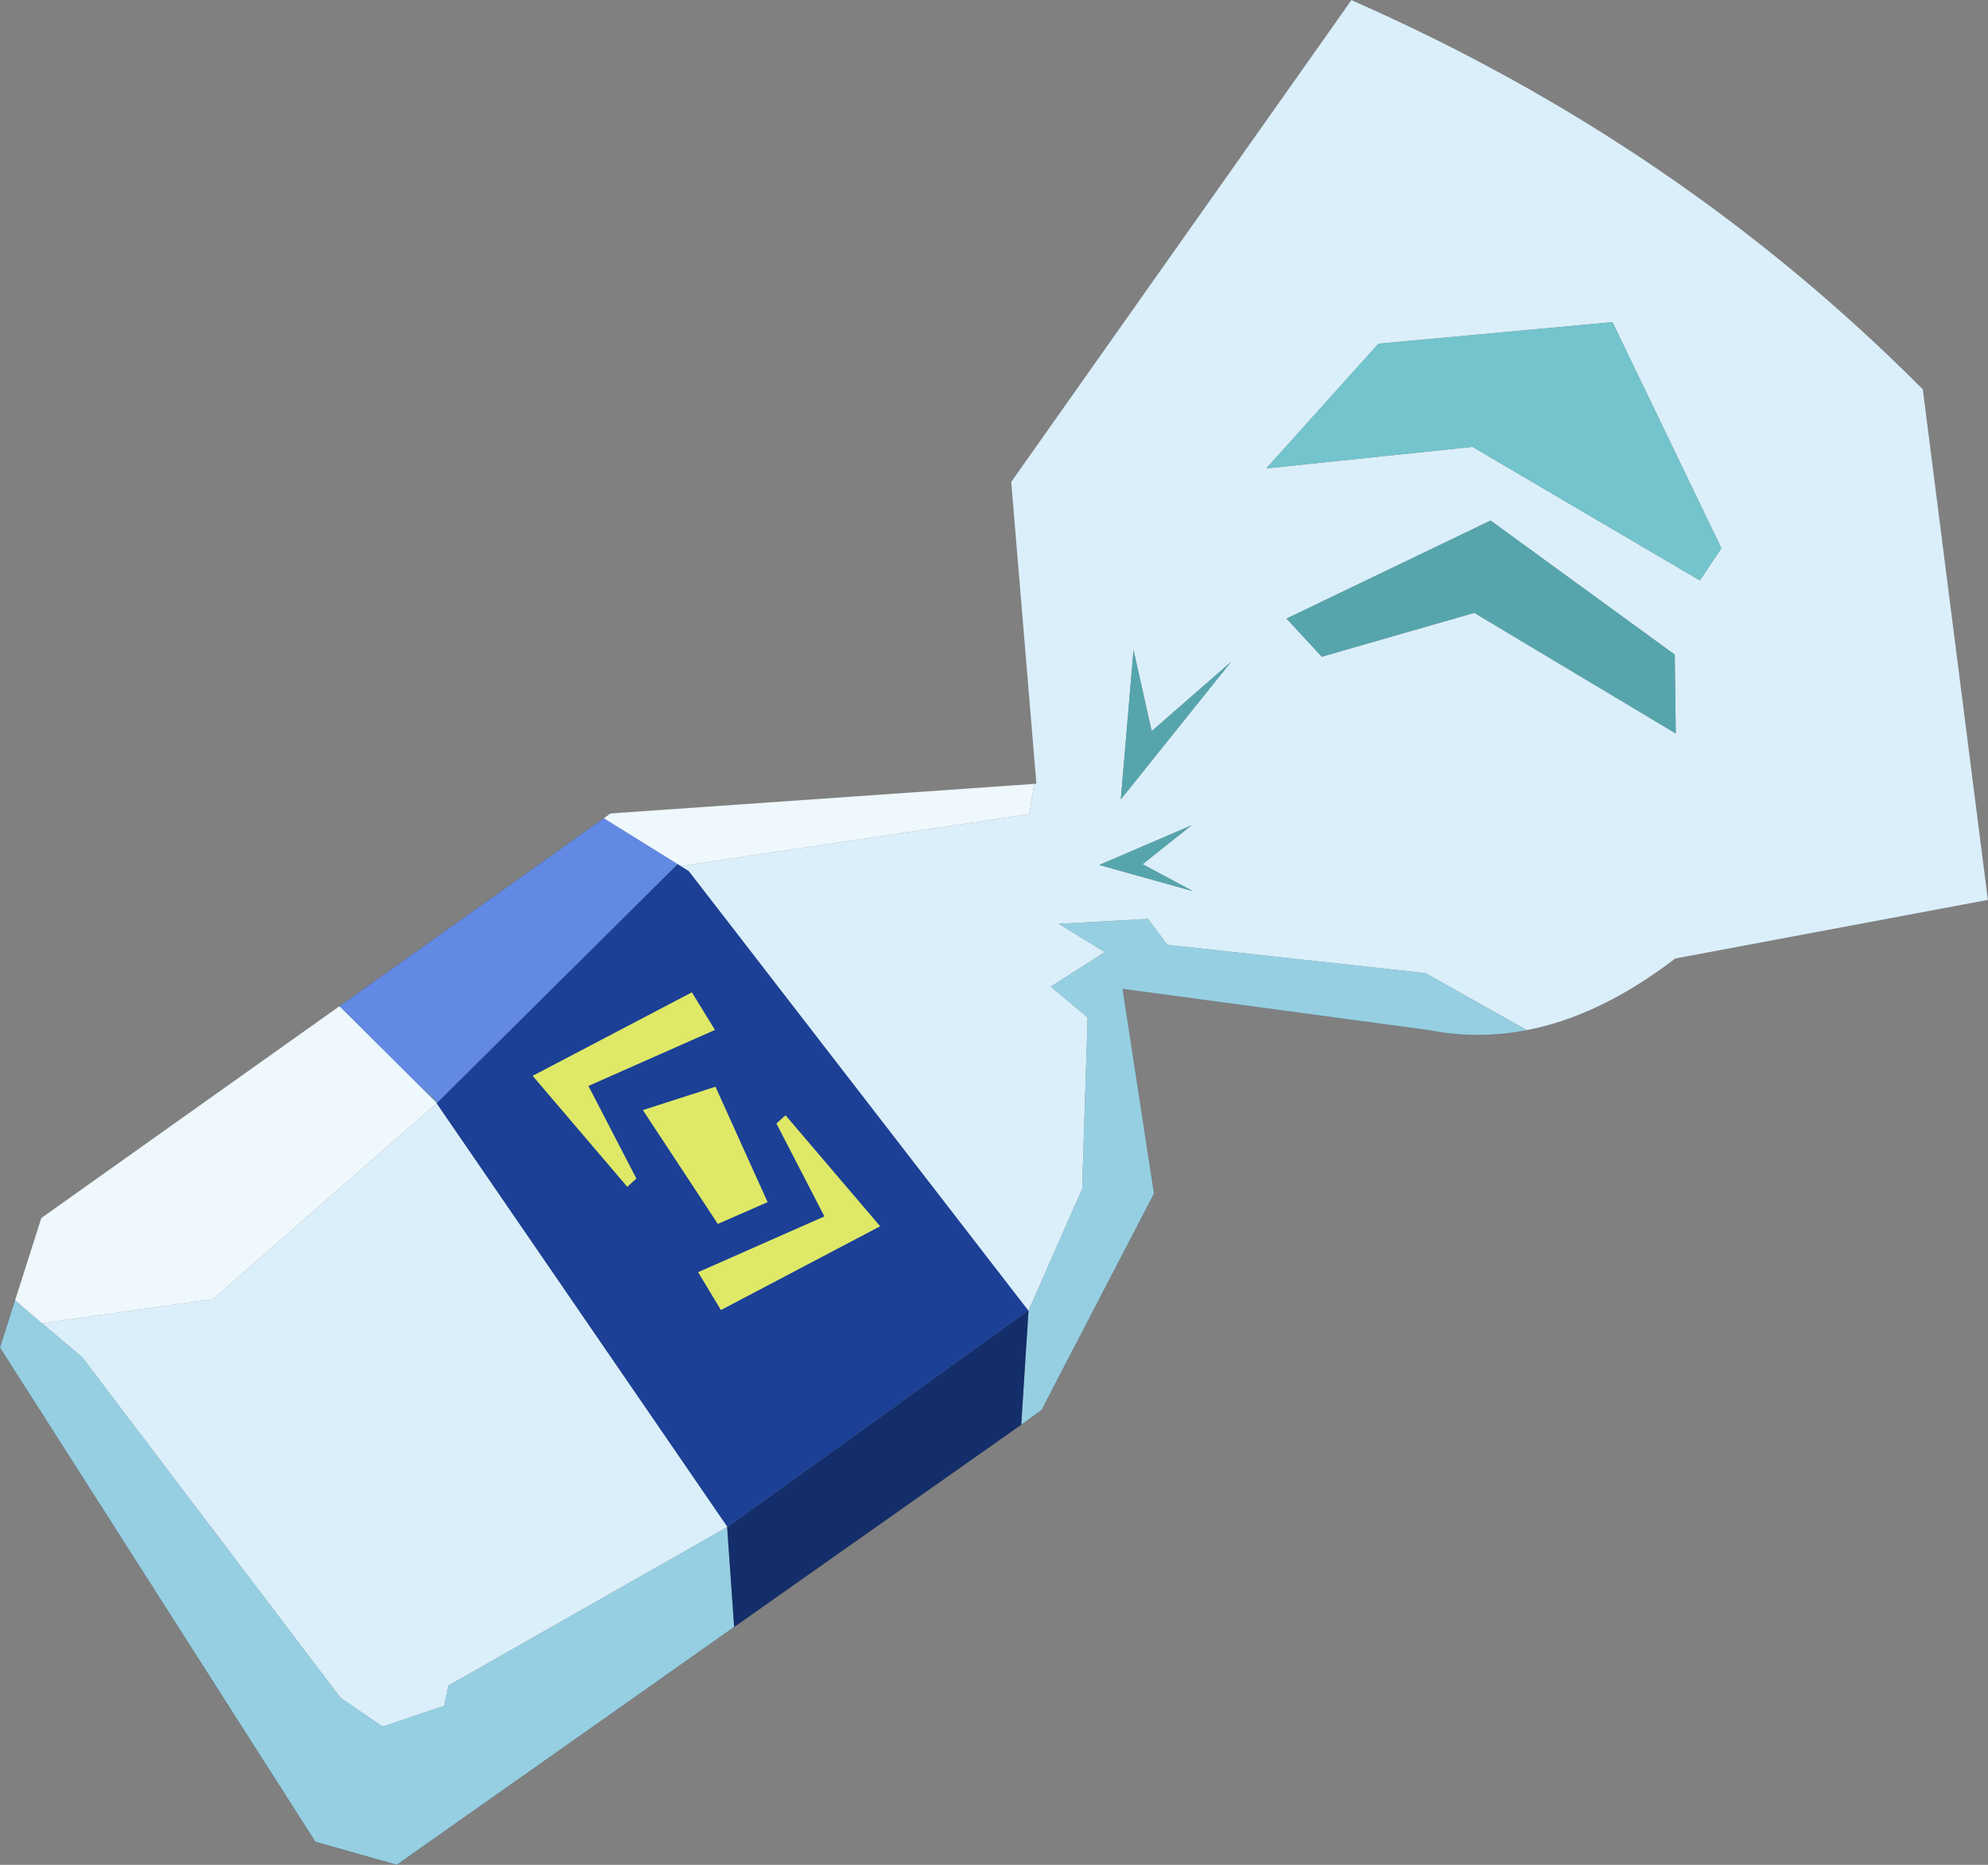 <?xml version="1.0"?>
<svg xmlns="http://www.w3.org/2000/svg" xmlns:xlink="http://www.w3.org/1999/xlink" width="383.3px" height="359.5px"><rect width="100%" height="100%" fill="#808080" stroke="none"/><g transform="matrix(1, 0, 0, 1, -104.95, -44.95)"><use xlink:href="#object-0" width="383.3" height="359.5" transform="matrix(1, 0, 0, 1, 104.95, 44.95)"/></g><defs><g transform="matrix(1, 0, 0, 1, -104.95, -44.95)" id="object-0"><path fill-rule="evenodd" fill="#dbeffa" stroke="none" d="M370.8 111.2L370.55 111.4L349.1 135.25L388.85 131.1L432.7 156.85L436.85 150.65L415.85 107.05L370.8 111.2M353 164.2L359.8 171.55L389.2 163.1L428.05 186.35L427.85 171.15L392.35 145.3L353 164.2M327 185.9L323.5 170.25L321.05 199.05L342.3 172.55L327 185.9M304.35 196.05L304.75 196L299.9 137.85L365.5 44.95Q428.6 72.65 475.7 120L488.25 218.45L427.95 229.75Q413.55 240.8 399.35 243.55L379.8 232.55L330.05 227.1L326.3 222.1L309.1 223.05L317.95 228.5L307.55 235.15L314.65 241.1L313.6 274.15L303.3 297.5L303.3 297.6L303.2 297.6L237.75 212.9L236.15 211.9L303.4 201.9L304.35 196.05M334.95 216.75L325.25 211.55L334.7 204.05L316.9 211.7L334.95 216.75M245.15 339.35Q218.25 354.65 191.4 369.9L190.6 373.8L178.7 377.8L170.6 372.25L120.8 306.6L113.05 300.05L146 295.4L189.15 257.65L245 339L245.15 339.35"/><path fill-rule="evenodd" fill="#73c4cc" stroke="none" d="M370.8 111.2L415.85 107.05L436.85 150.65L432.7 156.85L388.85 131.1L349.1 135.25L370.55 111.4L370.8 111.2"/><path fill-rule="evenodd" fill="#56a5ad" stroke="none" d="M353 164.2L392.35 145.3L427.85 171.15L428.05 186.35L389.2 163.1L359.8 171.55L353 164.2M327 185.9L342.3 172.55L321.05 199.05L323.5 170.25L327 185.9M334.95 216.75L316.9 211.7L334.7 204.05L325.25 211.55L334.95 216.75"/><path fill-rule="evenodd" fill="#96cfe2" stroke="none" d="M399.35 243.55Q389.85 245.4 380.45 243.55L321.4 235.6L327.45 275.05L305.75 316.8L301.85 319.6L303.25 297.7L303.3 297.6L303.3 297.5L313.6 274.15L314.65 241.1L307.55 235.15L317.95 228.5L309.1 223.05L326.3 222.1L330.05 227.1L379.8 232.55L399.35 243.55M246.5 358.6L181.45 404.45L165.75 400L104.95 304.75L107.85 295.6L113.05 300.05L120.8 306.6L170.6 372.25L178.7 377.8L190.6 373.8L191.4 369.9Q218.25 354.65 245.15 339.35L246.5 358.6"/><path fill-rule="evenodd" fill="#132e6a" stroke="none" d="M301.85 319.6L246.5 358.6L245.15 339.35L245.25 339.3L303.2 297.6L303.25 297.7L301.85 319.6"/><path fill-rule="evenodd" fill="#eef8fd" stroke="none" d="M107.85 295.6L112.9 279.75L170.4 238.9L188.85 257.25L189.2 257.6L189.15 257.65L146 295.4L113.05 300.05L107.85 295.6M221.35 202.7L222.65 201.75L304.35 196.05L303.4 201.9L236.15 211.9L235.6 211.55L221.35 202.7"/><path fill-rule="evenodd" fill="#6289e3" stroke="none" d="M170.4 238.9L221.35 202.7L235.6 211.55L189.2 257.6L186.25 253.45L188.85 257.25L170.4 238.9"/><path fill-rule="evenodd" fill="#1b4096" stroke="none" d="M236.15 211.9L237.75 212.9L303.2 297.6L245.25 339.3L245 339L189.15 257.65L189.2 257.6L235.6 211.55L236.15 211.9"/><path fill-rule="evenodd" fill="#52b74d" stroke="none" d="M245.15 339.35L245 339L245.25 339.3L245.15 339.35M188.85 257.25L186.25 253.45L189.2 257.6L188.85 257.25"/><path fill="none" stroke="#000000" stroke-opacity="0.251" stroke-width="0.05" stroke-linecap="round" stroke-linejoin="round" d="M304.35 196.05L304.75 196L299.9 137.85L365.5 44.95Q428.6 72.65 475.7 120L488.25 218.45L427.95 229.75Q413.55 240.8 399.35 243.55Q389.85 245.4 380.45 243.55L321.4 235.6L327.45 275.05L305.75 316.8L301.85 319.6L246.5 358.6L181.45 404.45L165.75 400L104.95 304.75L107.85 295.6L112.9 279.75L170.4 238.9L221.35 202.7L222.65 201.75L304.35 196.05"/><path fill-rule="evenodd" fill="#dfe967" stroke="none" d="M254.65 261.55L256.4 259.95L274.65 281.35L243.95 297.5L239.55 290.2L263.9 279.45L254.65 261.55M243.35 280.9L228.9 258.95L242.9 254.45L252.95 276.7L243.35 280.9M227.65 272.15L225.9 273.75L207.65 252.35L238.35 236.25L242.8 243.5L218.4 254.3L227.65 272.15"/></g></defs></svg>

